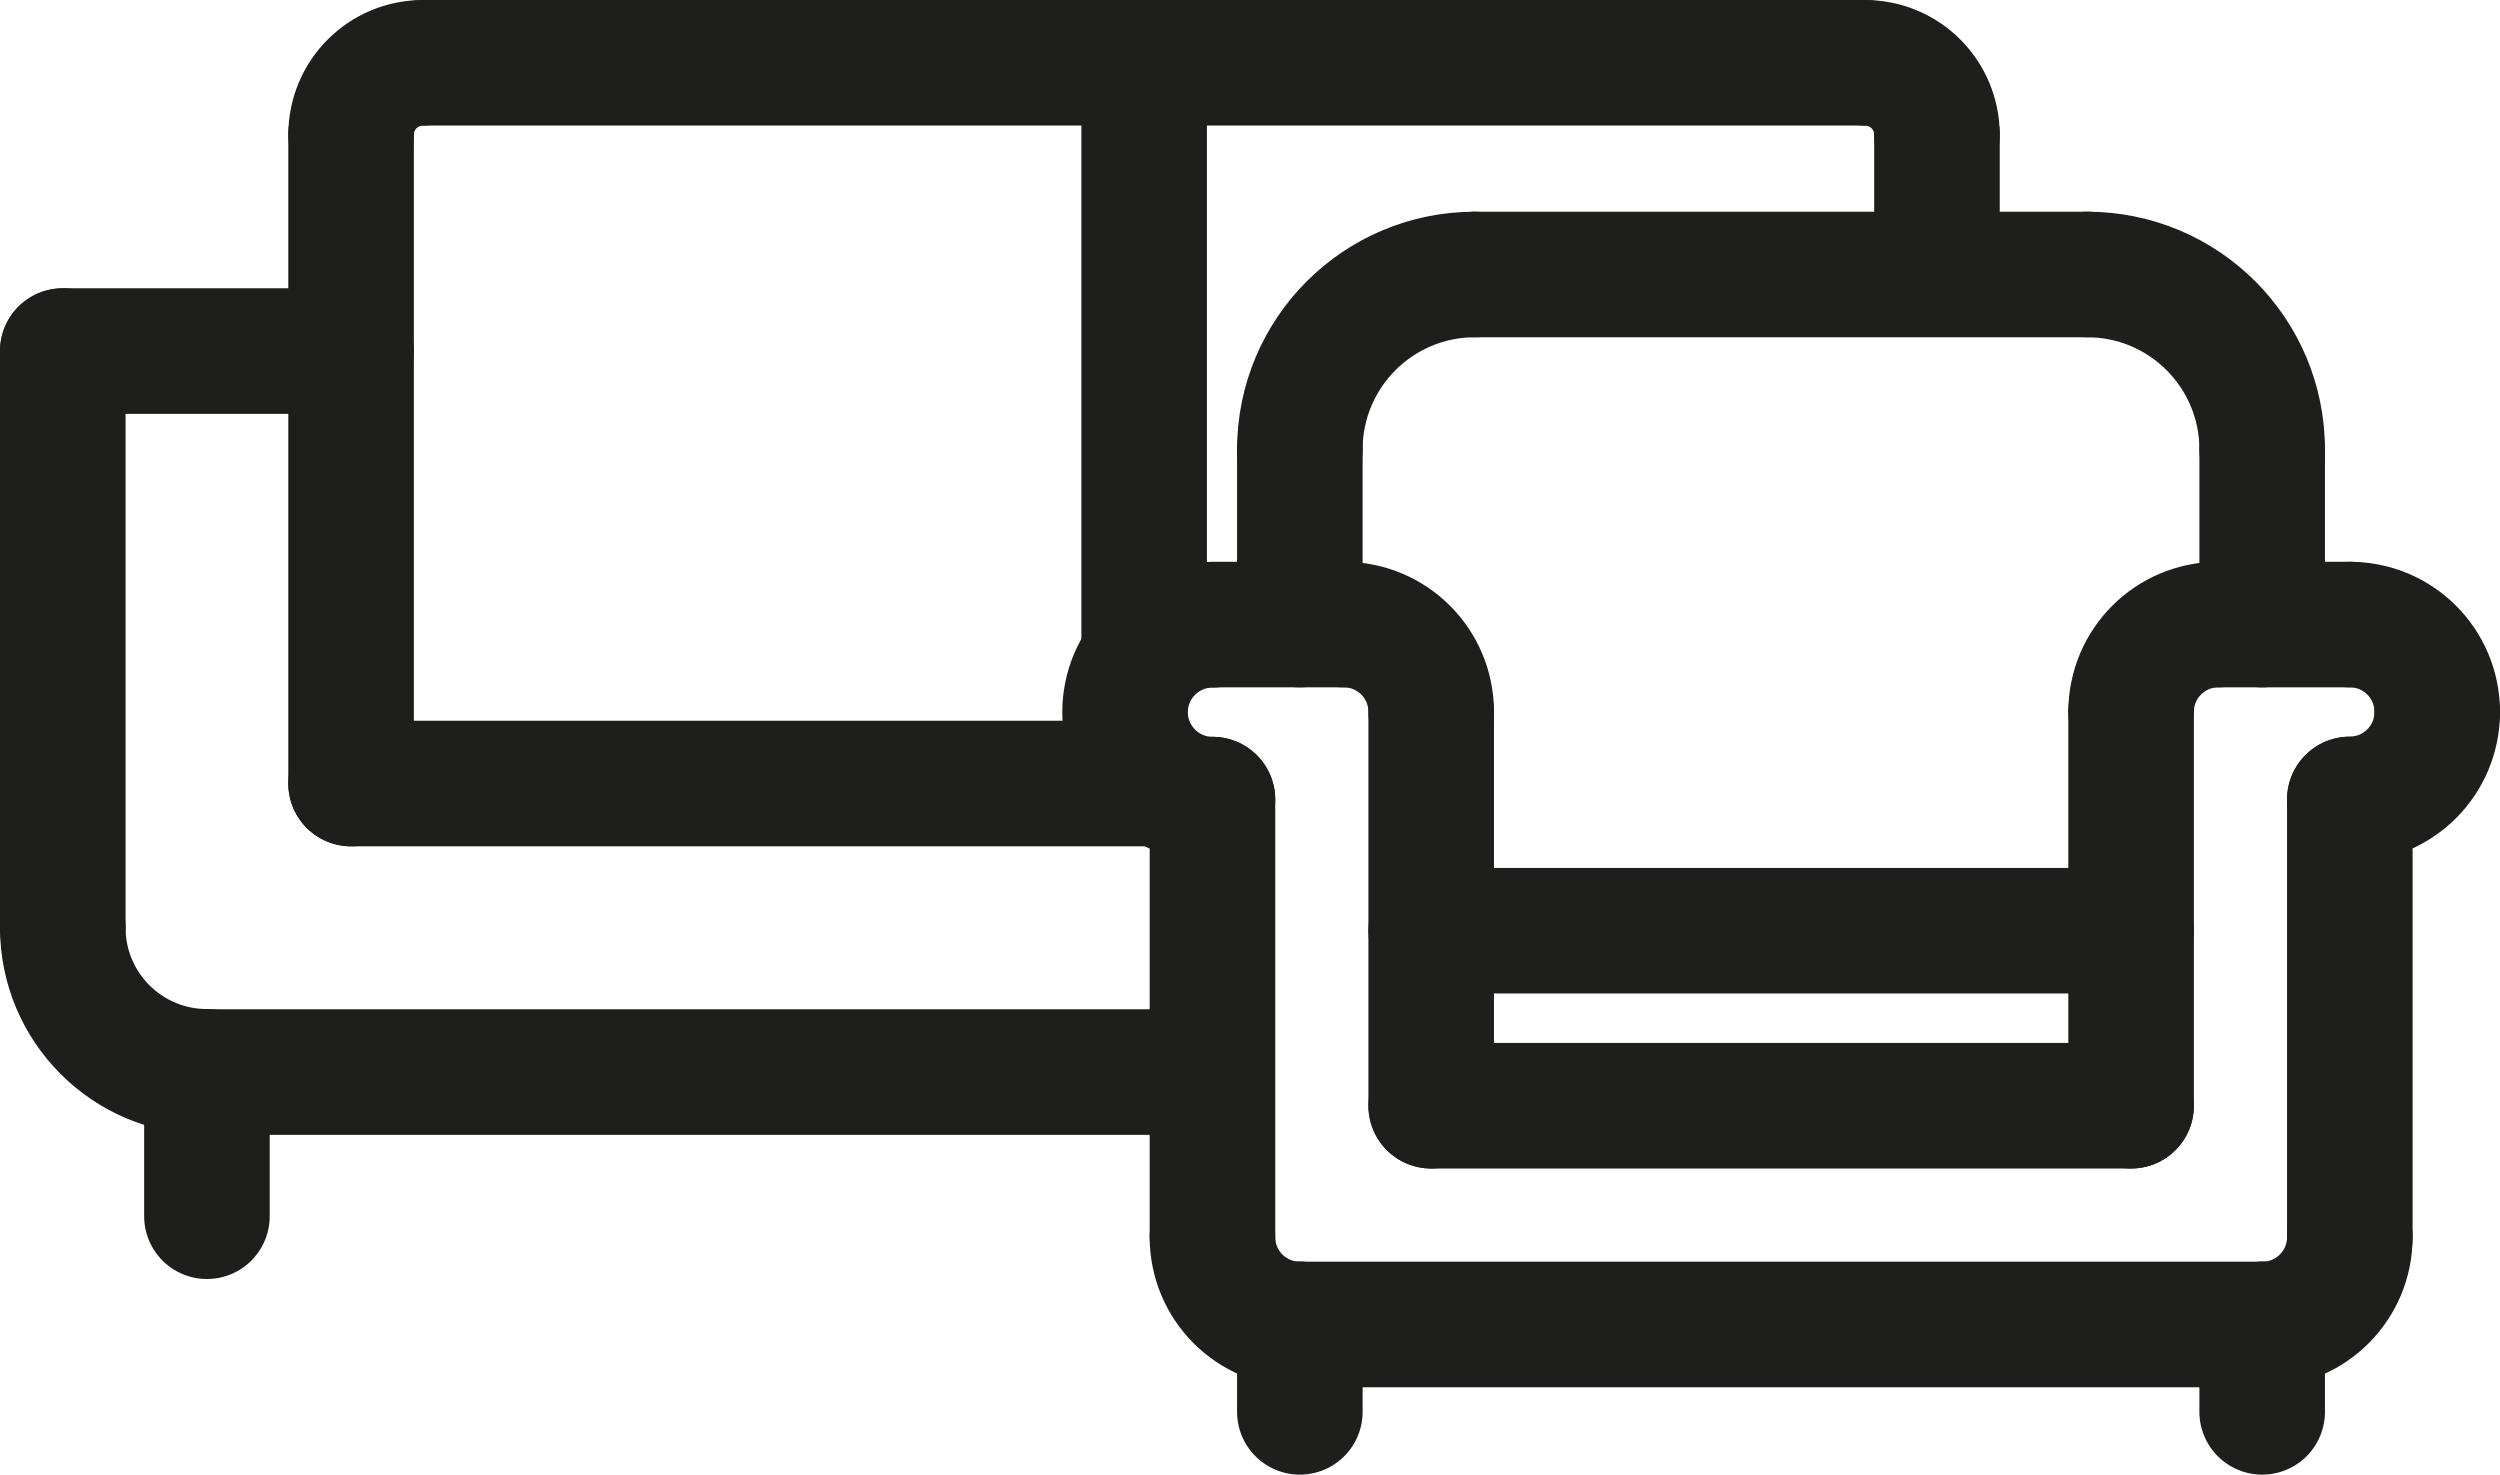 <?xml version="1.0" encoding="UTF-8"?>
<svg id="Warstwa_1" data-name="Warstwa 1" xmlns="http://www.w3.org/2000/svg" viewBox="0 0 99.55 58.72">
  <defs>
    <style>
      .cls-1 {
        fill: none;
        stroke: #1e1e1c;
        stroke-linecap: round;
        stroke-linejoin: round;
        stroke-width: 5px;
      }
    </style>
  </defs>
  <g>
    <line class="cls-1" x1="2.5" y1="13.98" x2="2.5" y2="36.94"/>
    <line class="cls-1" x1="8.24" y1="42.69" x2="46.81" y2="42.69"/>
    <line class="cls-1" x1="2.5" y1="13.98" x2="13.98" y2="13.98"/>
    <line class="cls-1" x1="13.98" y1="31.2" x2="13.98" y2="5.37"/>
    <line class="cls-1" x1="77.13" y1="9.72" x2="77.13" y2="5.37"/>
    <line class="cls-1" x1="13.98" y1="31.2" x2="45.56" y2="31.2"/>
    <line class="cls-1" x1="16.85" y1="2.5" x2="74.26" y2="2.5"/>
    <line class="cls-1" x1="45.56" y1="25.46" x2="45.56" y2="2.5"/>
    <line class="cls-1" x1="8.24" y1="42.69" x2="8.24" y2="48.43"/>
    <path class="cls-1" d="m13.98,5.37c0-1.59,1.28-2.87,2.87-2.87"/>
    <path class="cls-1" d="m77.13,5.37c0-1.59-1.28-2.87-2.87-2.87"/>
    <path class="cls-1" d="m2.5,36.94c0,3.17,2.57,5.74,5.74,5.74"/>
  </g>
  <g>
    <path class="cls-1" d="m48.28,31.84c-1.92,0-3.48-1.56-3.48-3.48s1.56-3.48,3.48-3.48"/>
    <line class="cls-1" x1="48.28" y1="31.84" x2="48.28" y2="49.26"/>
    <path class="cls-1" d="m48.28,49.26c0,1.93,1.56,3.48,3.48,3.48"/>
    <path class="cls-1" d="m56.99,28.35c0-1.93-1.56-3.48-3.48-3.48"/>
    <line class="cls-1" x1="48.28" y1="24.87" x2="53.5" y2="24.87"/>
    <line class="cls-1" x1="56.99" y1="28.35" x2="56.99" y2="44.03"/>
    <line class="cls-1" x1="51.76" y1="52.74" x2="90.08" y2="52.74"/>
    <path class="cls-1" d="m93.57,49.26c0,1.93-1.56,3.48-3.48,3.48"/>
    <line class="cls-1" x1="93.57" y1="31.84" x2="93.57" y2="49.26"/>
    <path class="cls-1" d="m97.05,28.35c0,1.93-1.56,3.48-3.48,3.48"/>
    <path class="cls-1" d="m97.05,28.35c0-1.93-1.56-3.48-3.48-3.48"/>
    <path class="cls-1" d="m84.86,28.35c0-1.93,1.56-3.48,3.48-3.48"/>
    <line class="cls-1" x1="84.86" y1="44.03" x2="84.86" y2="28.35"/>
    <line class="cls-1" x1="93.57" y1="24.87" x2="88.34" y2="24.87"/>
    <line class="cls-1" x1="56.99" y1="44.03" x2="84.86" y2="44.03"/>
    <line class="cls-1" x1="56.99" y1="37.06" x2="84.86" y2="37.06"/>
    <line class="cls-1" x1="51.76" y1="24.87" x2="51.76" y2="17.9"/>
    <line class="cls-1" x1="90.08" y1="24.87" x2="90.08" y2="17.9"/>
    <line class="cls-1" x1="58.73" y1="10.93" x2="83.12" y2="10.93"/>
    <line class="cls-1" x1="51.76" y1="56.22" x2="51.76" y2="52.74"/>
    <line class="cls-1" x1="90.08" y1="56.22" x2="90.08" y2="52.74"/>
    <path class="cls-1" d="m51.76,17.9c0-3.85,3.12-6.97,6.97-6.97"/>
    <path class="cls-1" d="m90.08,17.9c0-3.85-3.12-6.97-6.97-6.97"/>
  </g>
</svg>